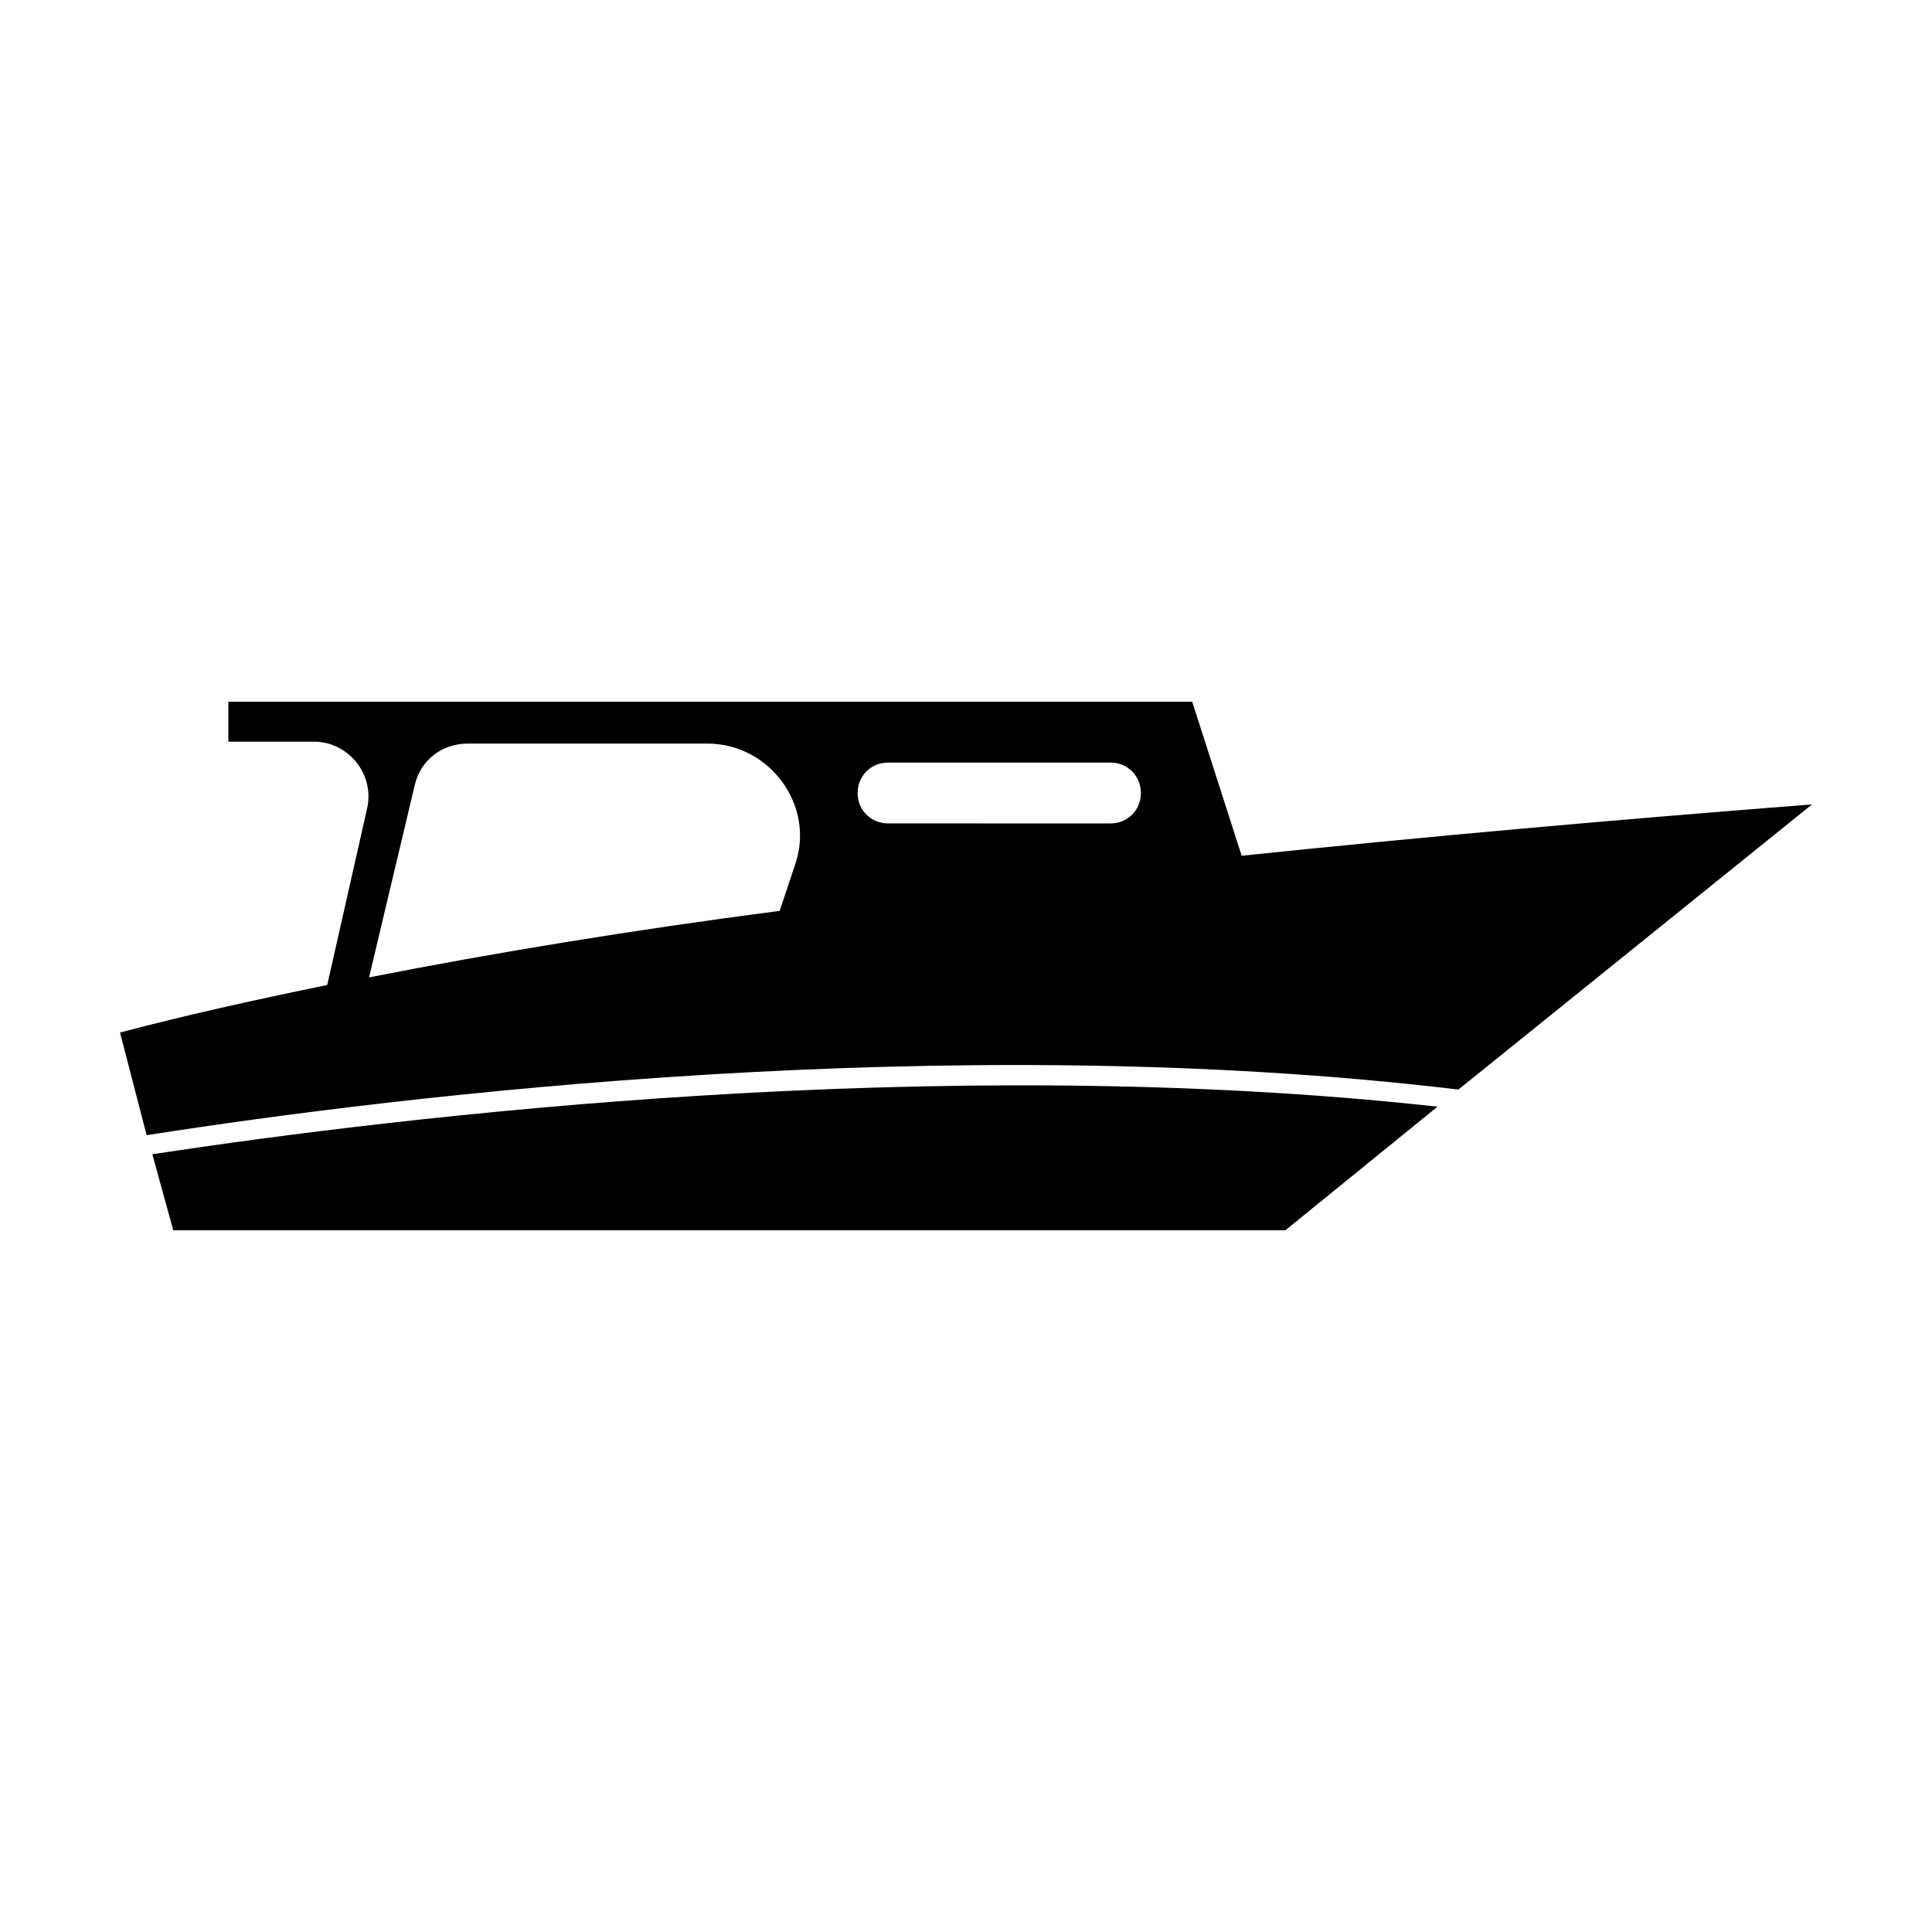<?xml version="1.0" encoding="UTF-8"?>
<!-- Uploaded to: ICON Repo, www.svgrepo.com, Generator: ICON Repo Mixer Tools -->
<svg fill="#000000" width="800px" height="800px" version="1.1" viewBox="144 144 512 512" xmlns="http://www.w3.org/2000/svg">
 <g>
  <path d="m473.05 370.78-13.098-40.809h-255.43v10.578h22.672c9.07 0 16.121 8.566 14.105 17.633l-10.578 46.855c-19.648 4.031-37.785 8.062-54.914 12.594l7.055 27.207c67.512-10.578 213.11-28.215 347.63-12.09l93.707-75.57c-51.895 4.031-102.78 8.562-151.14 13.602zm-93.707-24.688h58.945c4.535 0 8.062 3.527 8.062 8.062s-3.527 8.062-8.062 8.062l-58.945-0.004c-4.535 0-8.062-3.527-8.062-8.062 0-4.531 3.527-8.059 8.062-8.059zm-125.45 6.047c1.512-6.551 7.055-11.082 14.105-11.082h63.48c16.625 0 28.719 16.625 23.176 32.242l-4.031 12.09c-38.793 5.039-75.57 11.082-108.82 17.633z"/>
  <path d="m184.37 449.88 5.543 20.152h294.73l40.305-32.746c-132-14.609-274.07 2.519-340.58 12.594z"/>
 </g>
</svg>